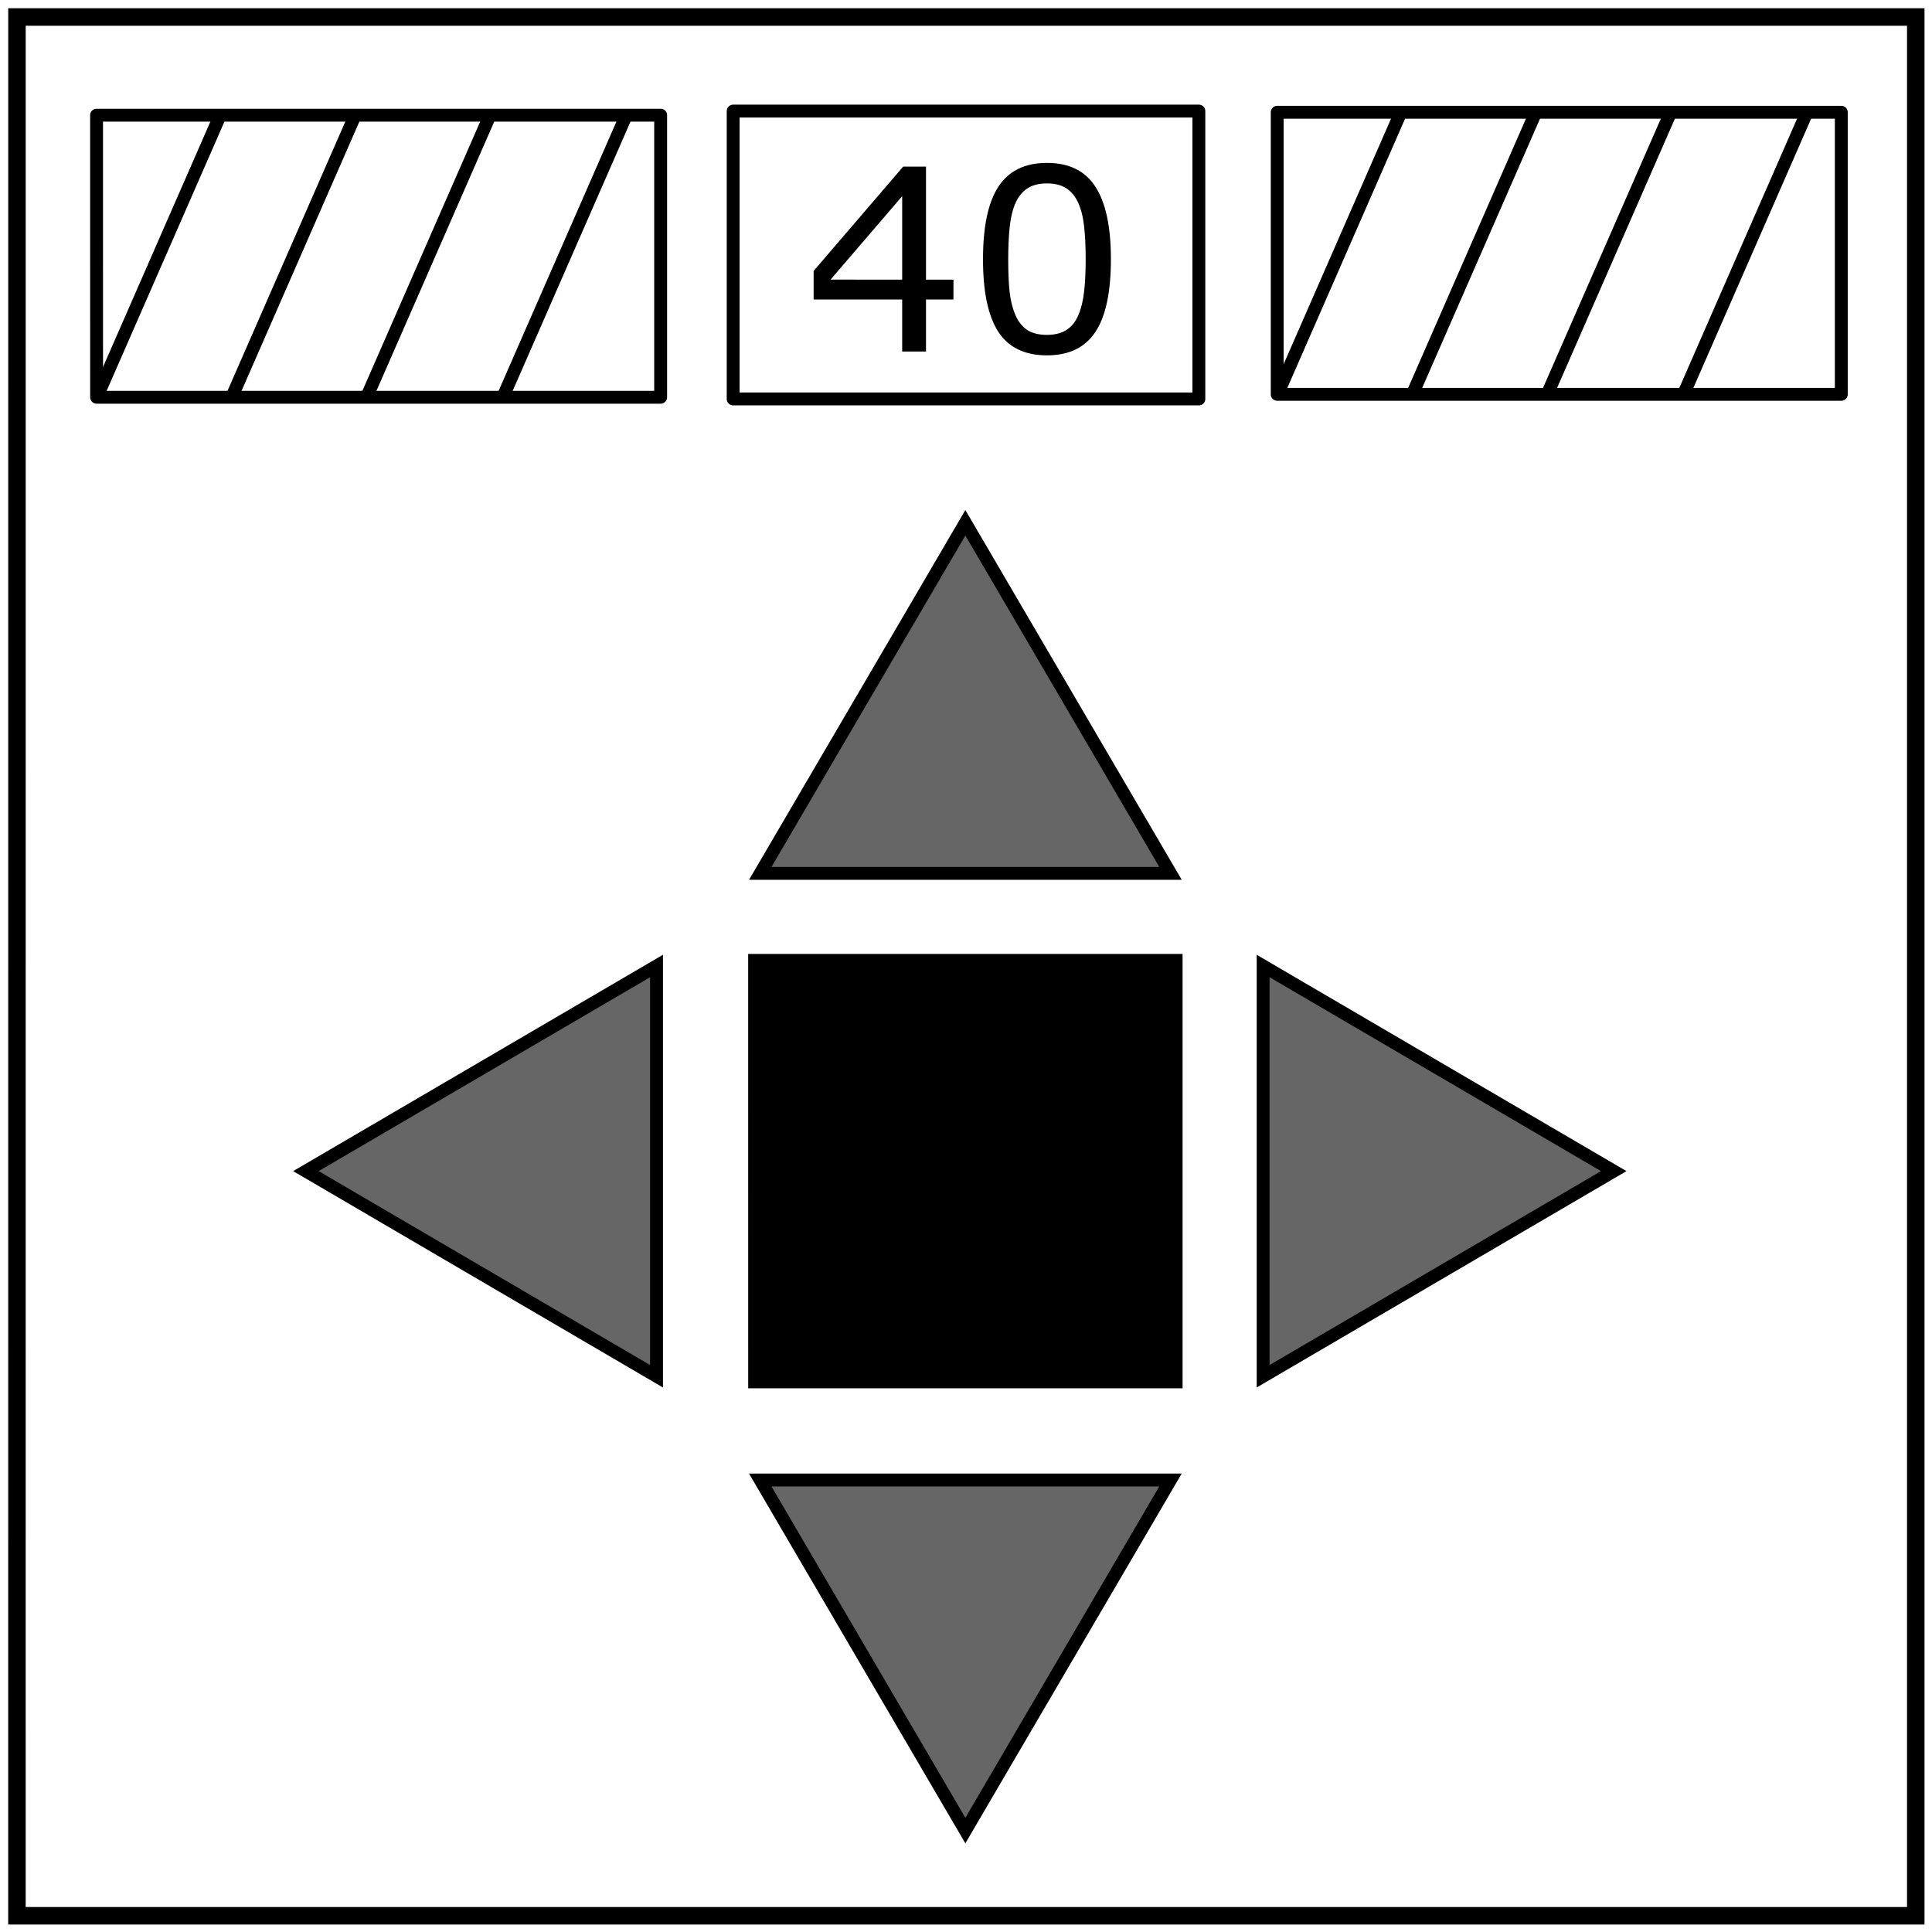 <svg xmlns="http://www.w3.org/2000/svg" viewBox="0 0 600 600"><path fill="none" stroke="#000" stroke-width="5.43" d="M5.27 5.28h589.69v589.68H5.26z"/><path stroke="#000" stroke-width="4.48" d="M234.59 298.49h130.43v130.43H234.6z"/><path fill="#666" fill-rule="evenodd" stroke="#000" stroke-linecap="square" stroke-width="4" d="M299.8 162.36l63.71 108.87h-127.4zM501.16 363.7l-108.88 63.71V300zM299.8 568.5l-63.7-108.87h127.41zM95 363.7L203.89 300v127.41z"/><path fill="none" stroke="#000" stroke-linejoin="round" stroke-width="4" d="M396.65 34.86h175.18v87.6H396.65z"/><g stroke-width="4.23" aria-label="40" font-family="sans-serif" font-size="78.98" font-weight="400" letter-spacing="0" style="line-height:1.25;-inkscape-font-specification:'Special Elite';text-align:center" text-anchor="middle" word-spacing="0"><path d="M296.1 93.01h-8.52v16.16h-7.4V93.01h-27.5v-8.87l27.8-32.39h7.1v35.1h8.53zm-15.92-6.17V60.93l-22.25 25.91zM345 80.44q0 15.47-4.86 22.72-4.82 7.2-15 7.2-10.33 0-15.11-7.32-4.75-7.33-4.75-22.52 0-15.31 4.82-22.6 4.82-7.33 15.04-7.33 10.34 0 15.08 7.45 4.78 7.4 4.78 22.4zm-10.14 17.51q1.35-3.12 1.81-7.33.5-4.24.5-10.18 0-5.86-.5-10.18-.46-4.32-1.85-7.32-1.35-2.97-3.7-4.48-2.31-1.5-5.98-1.5-3.62 0-6.01 1.5-2.36 1.5-3.74 4.55-1.31 2.86-1.82 7.44-.46 4.6-.46 10.07 0 6.02.43 10.06.42 4.05 1.8 7.25 1.28 3.01 3.6 4.6 2.35 1.57 6.2 1.57 3.63 0 6.02-1.5 2.39-1.5 3.7-4.55z" style="-inkscape-font-specification:sans-serif"/></g><path fill="none" stroke="#000" stroke-linecap="round" stroke-linejoin="round" stroke-width="4" d="M396.8 122.31l38.19-87.3M438.69 122.31l38.2-87.3M480.58 122.31l38.2-87.3M227.69 34.5h144.63v89.39H227.69zM522.9 122.31l38.19-87.3"/><path fill="none" stroke="#000" stroke-linejoin="round" stroke-width="4" d="M29.99 35.77h175.18v87.6H30z"/><path fill="none" stroke="#000" stroke-linecap="round" stroke-linejoin="round" stroke-width="4" d="M30.13 123.22l38.2-87.3M72.03 123.22l38.2-87.3M113.92 123.22l38.2-87.3M156.23 123.22l38.2-87.3"/></svg>